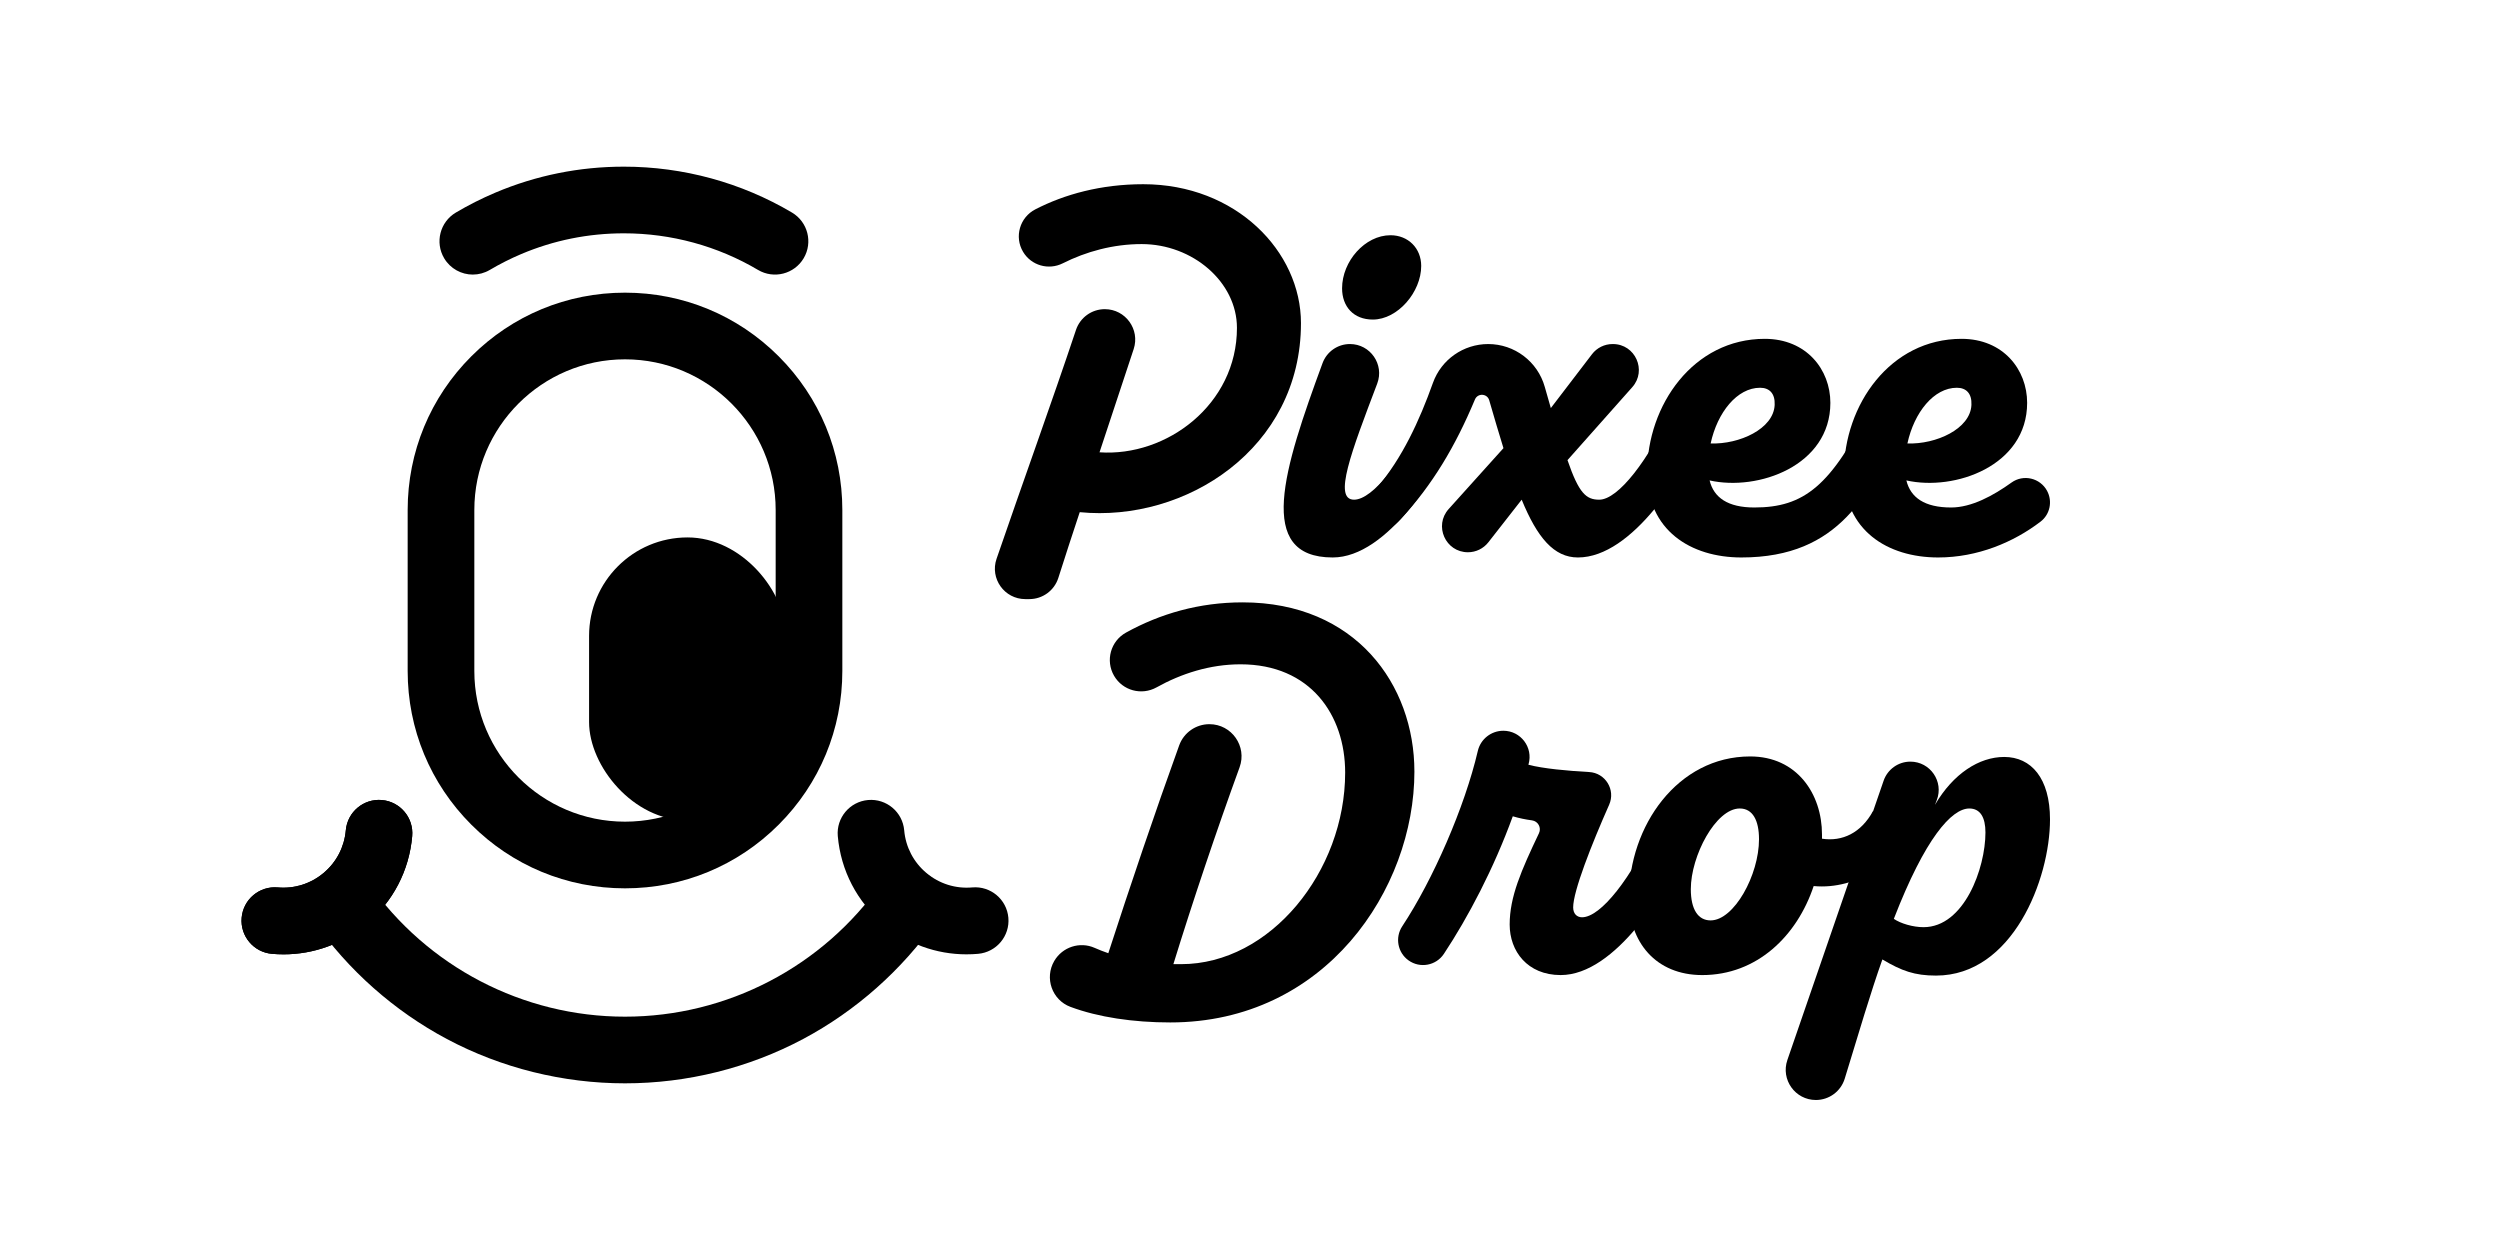 <?xml version="1.0" encoding="UTF-8"?><svg id="Layer_2" xmlns="http://www.w3.org/2000/svg" viewBox="0 0 3000 1500"><path d="M1561.16,387.86c0,150.54-138.68,239.25-265.48,226.75-8.91,26.74-17.47,53.13-25.68,78.9-4.82,15.14-18.87,25.42-34.76,25.42h-4.89c-25.02,0-42.63-24.62-34.51-48.29,30.75-89.65,65.82-186.41,95.33-274.7,4.98-14.89,18.9-24.94,34.6-24.94h0c24.86,0,42.44,24.33,34.63,47.93l-40.98,123.85c80.58,5.62,164.91-57.47,164.91-149.3,0-54.97-53.1-100.57-114.31-100.57-34.2,0-66.73,8.99-94.69,23.07-17.07,8.6-37.87,2.64-47.65-13.78h0c-10.75-18.04-3.97-41.34,14.7-50.96,35.04-18.05,78.81-30.18,129.51-30.18,111.19,0,189.27,80.58,189.27,166.79Z"/><path d="M1750.43,514.04c-23.11,53.1-85.58,154.92-151.17,154.92-93.13,0-58.89-106.24-12.22-233.16,5.07-13.79,18.19-22.96,32.88-22.96h0c24.51,0,41.44,24.53,32.75,47.45-31.17,82.2-53.14,139.33-27.8,139.33,22.49,0,59.34-46.85,89.33-113.06l36.23,27.49ZM1610.5,346c0-32.48,27.49-63.72,58.09-63.72,21.24,0,36.86,15.62,36.86,36.86,0,31.23-28.11,64.34-58.09,64.34-23.11,0-36.86-15.62-36.86-37.48Z"/><path d="M2044.65,514.04c-23.11,53.1-85.58,154.92-151.17,154.92-28.74,0-48.72-23.74-67.46-69.34l-40.01,51.16c-5.89,7.53-14.92,11.93-24.49,11.93h0c-26.91,0-41.11-31.88-23.11-51.88l65.74-73.05c-5.37-17.46-11.07-36.53-17.08-57.43-2.37-8.25-13.81-8.91-17.13-.99-23.82,56.89-51.05,102.3-88.85,143.38-33.73,36.86-54.35-8.12-28.74-37.48,30.15-35.25,51-80.49,67.15-125.74,10-28.02,36.6-46.66,66.35-46.66h0c31.59,0,59.33,21.02,67.88,51.43,2.55,9.07,4.95,17.53,7.26,25.4l49.39-64.62c5.88-7.7,15.01-12.21,24.7-12.21h.41c26.82,0,41.05,31.68,23.25,51.73l-77.75,87.57c13.74,39.98,22.49,47.47,38.1,47.47,22.49,0,59.34-46.85,89.33-113.06l36.23,27.49Z"/><path d="M2283.27,514.04c-40.6,76.83-74.33,154.92-193.65,154.92-60.59,0-113.06-32.48-113.06-101.82,0-81.21,55.6-160.54,141.17-160.54,49.97,0,78.71,36.86,78.71,76.83,0,75.58-86.83,106.19-144.92,93.08,5,20.61,21.86,32.48,53.72,32.48,59.34,0,92.45-25.61,139.93-122.43l38.1,27.49ZM2052.77,532.15c34.36,1.25,75.58-17.49,76.83-46.23.63-13.74-6.25-20.61-17.49-20.61-27.49,0-51.22,29.36-59.34,66.84Z"/><path d="M2456.51,589.05c6.73,12.55,3.51,28.22-7.8,36.88-32.26,24.69-75.48,43.03-122.96,43.03-60.59,0-113.06-32.48-113.06-101.82,0-81.21,55.6-160.54,141.17-160.54,49.97,0,78.71,36.86,78.71,76.83,0,75.58-86.83,106.19-144.92,93.08,5,20.61,21.86,32.48,53.72,32.48,24.59,0,50.66-14.3,72.47-29.94,14.29-10.25,34.36-5.5,42.68,10h0ZM2288.89,532.15c34.36,1.25,75.58-17.49,76.83-46.23.63-13.74-6.25-20.61-17.49-20.61-27.49,0-51.22,29.36-59.34,66.84Z"/><path d="M1697.29,925.84c0,141.17-106.82,301.09-292.97,301.09-44.33,0-86.29-6.23-119.75-18.68-22.17-8.25-31.4-34.64-19.48-55.07h0c9.8-16.81,30.67-23.63,48.46-15.75,5.22,2.31,10.73,4.46,16.42,6.42,25.92-80,56.41-170.17,85.05-249.41,5.52-15.27,20.02-25.44,36.26-25.44h0c26.76,0,45.39,26.6,36.23,51.74-28.01,76.92-56.62,162.14-79.46,236.23h9.37c106.82,0,196.77-111.19,196.77-229.88,0-69.34-41.85-129.93-125.56-129.93-36.76,0-71.22,11.21-100.73,27.65-17.99,10.02-40.67,3.94-51.02-13.87h0c-10.59-18.24-4.15-41.64,14.32-51.84,41.24-22.77,87.88-36.28,139.93-36.28,135.55,0,206.14,98.7,206.14,203.02Z"/><path d="M2023.99,1015.16c-23.11,53.1-85.58,154.92-151.17,154.92-39.98,0-61.22-28.73-61.22-60.59,0-33.47,13.91-64.87,35.17-109.66,3.16-6.65-1.1-14.42-8.4-15.4-7.72-1.03-15.49-2.61-23.03-4.88-22.74,62.52-53.59,121.2-82.67,165.07-9.39,14.17-28.66,17.73-42.48,7.81h0c-13.09-9.4-16.38-27.45-7.5-40.9,36.89-55.81,74.96-142.96,90.69-210.43,3.31-14.2,16.04-24.2,30.62-24.2h0c20.91,0,36,20.01,30.27,40.12-.07.24-.13.47-.2.68,17.66,4.61,46.9,7.33,72.9,8.74,19.52,1.06,31.93,21.33,24.02,39.21-21.23,47.94-43.19,103.75-43.19,123.21,0,7.5,4.37,11.87,10.62,11.87,22.49,0,59.34-46.85,89.33-113.06l36.23,27.49Z"/><path d="M2288.84,1002.05c-11.24,29.98-59.97,66.21-112.44,61.22-19.99,59.97-68.09,106.82-133.68,106.82-55.59,0-88.08-39.35-88.08-92.45,0-86.83,58.72-169.91,145.55-169.91,56.22,0,86.2,44.98,86.2,93.7v5c24.36,3.75,46.85-6.87,61.22-33.11l41.23,28.73ZM2110.81,1007.04c0-22.49-7.5-36.86-23.11-36.86-28.73,0-58.72,56.84-58.72,96.82,0,24.36,8.75,37.48,23.74,37.48,28.11,0,58.09-54.35,58.09-97.45Z"/><path d="M2144.84,1272.01l115.5-335.15c4.72-13.7,17.62-22.9,32.11-22.9h0c23.85,0,40.27,23.93,31.69,46.18l-2.19,5.67c21.86-37.48,53.1-57.47,83.08-57.47,32.48,0,54.97,25.61,54.97,74.96,0,71.84-44.98,187.4-136.8,187.4-25.61,0-41.23-5.62-64.34-19.37-14.11,39.61-28.22,87.71-45.19,143.07-4.66,15.21-18.7,25.59-34.61,25.59h0c-24.86,0-42.32-24.48-34.22-47.99ZM2382.54,998.92c0-18.12-6.25-28.73-19.36-28.73-21.24,0-53.1,35.61-90.58,132.43,8.12,5.62,23.11,9.99,35.61,9.99,48.72,0,74.33-70.59,74.33-113.69Z"/><path d="M750,1066c-69.66,0-135.15-27.13-184.41-76.39-49.26-49.26-76.39-114.75-76.39-184.41v-193.2c0-69.66,27.13-135.15,76.39-184.41s114.75-76.39,184.41-76.39,135.15,27.13,184.41,76.39,76.39,114.75,76.39,184.41v193.2c0,69.66-27.13,135.15-76.39,184.41-49.26,49.26-114.75,76.39-184.41,76.39ZM750,431.2c-99.69,0-180.8,81.11-180.8,180.8v193.2c0,99.69,81.11,180.8,180.8,180.8s180.8-81.11,180.8-180.8v-193.2c0-99.69-81.11-180.8-180.8-180.8Z"/><rect x="706.89" y="644.91" width="236.31" height="339.69" rx="118.15" ry="118.15"/><path d="M567.43,329.51c-13.67,0-26.99-7.01-34.46-19.63-11.25-19.01-4.96-43.54,14.05-54.8,15.23-9.02,31.18-17.06,47.38-23.91,48.88-20.68,100.8-31.17,154.3-31.17,71.08,0,140.82,19.05,201.68,55.08,19.01,11.25,25.3,35.79,14.04,54.8-11.25,19.01-35.79,25.3-54.8,14.04-48.53-28.73-104.18-43.92-160.93-43.92-42.74,0-84.17,8.36-123.14,24.85-12.92,5.46-25.63,11.88-37.79,19.07-6.39,3.78-13.41,5.58-20.34,5.58Z"/><path d="M750,1300c-74.5,0-148.43-18.4-213.79-53.21-63.24-33.68-118.42-82.58-159.57-141.4-12.66-18.1-8.25-43.04,9.85-55.71,18.1-12.66,43.04-8.26,55.7,9.85,70.29,100.48,185.36,160.47,307.81,160.47s237.51-59.99,307.81-160.47c12.66-18.1,37.6-22.51,55.7-9.85,18.1,12.66,22.51,37.6,9.85,55.71-41.15,58.82-96.33,107.71-159.57,141.4-65.36,34.81-139.29,53.21-213.79,53.21Z"/><path d="M340.13,1145.21c-4.58,0-9.19-.2-13.81-.6-22.01-1.93-38.29-21.33-36.36-43.33,1.93-22.01,21.33-38.29,43.33-36.36,20.06,1.76,39.6-4.41,55.03-17.35,15.42-12.94,24.89-31.12,26.64-51.18,1.93-22.01,21.33-38.28,43.33-36.36,22.01,1.93,38.29,21.33,36.36,43.33-3.62,41.35-23.12,78.81-54.91,105.49-28.24,23.7-63.18,36.37-99.61,36.37Z"/><path d="M340.13,1145.21c-4.58,0-9.19-.2-13.81-.6-22.01-1.93-38.29-21.33-36.36-43.33,1.93-22.01,21.33-38.29,43.33-36.36,20.06,1.76,39.6-4.41,55.03-17.35,15.42-12.94,24.89-31.12,26.64-51.18,1.93-22.01,21.33-38.28,43.33-36.36,22.01,1.93,38.29,21.33,36.36,43.33-3.62,41.35-23.12,78.81-54.91,105.49-28.24,23.7-63.18,36.37-99.61,36.37Z"/><path d="M1159.87,1145.2c4.58,0,9.19-.2,13.81-.6,22.01-1.93,38.29-21.33,36.36-43.33-1.93-22.01-21.33-38.29-43.33-36.36-20.06,1.76-39.6-4.41-55.03-17.35-15.42-12.94-24.89-31.12-26.64-51.18-1.93-22.01-21.33-38.28-43.33-36.36-22.01,1.93-38.29,21.33-36.36,43.33,3.62,41.35,23.12,78.81,54.91,105.49,28.24,23.7,63.18,36.37,99.61,36.37Z"/></svg>